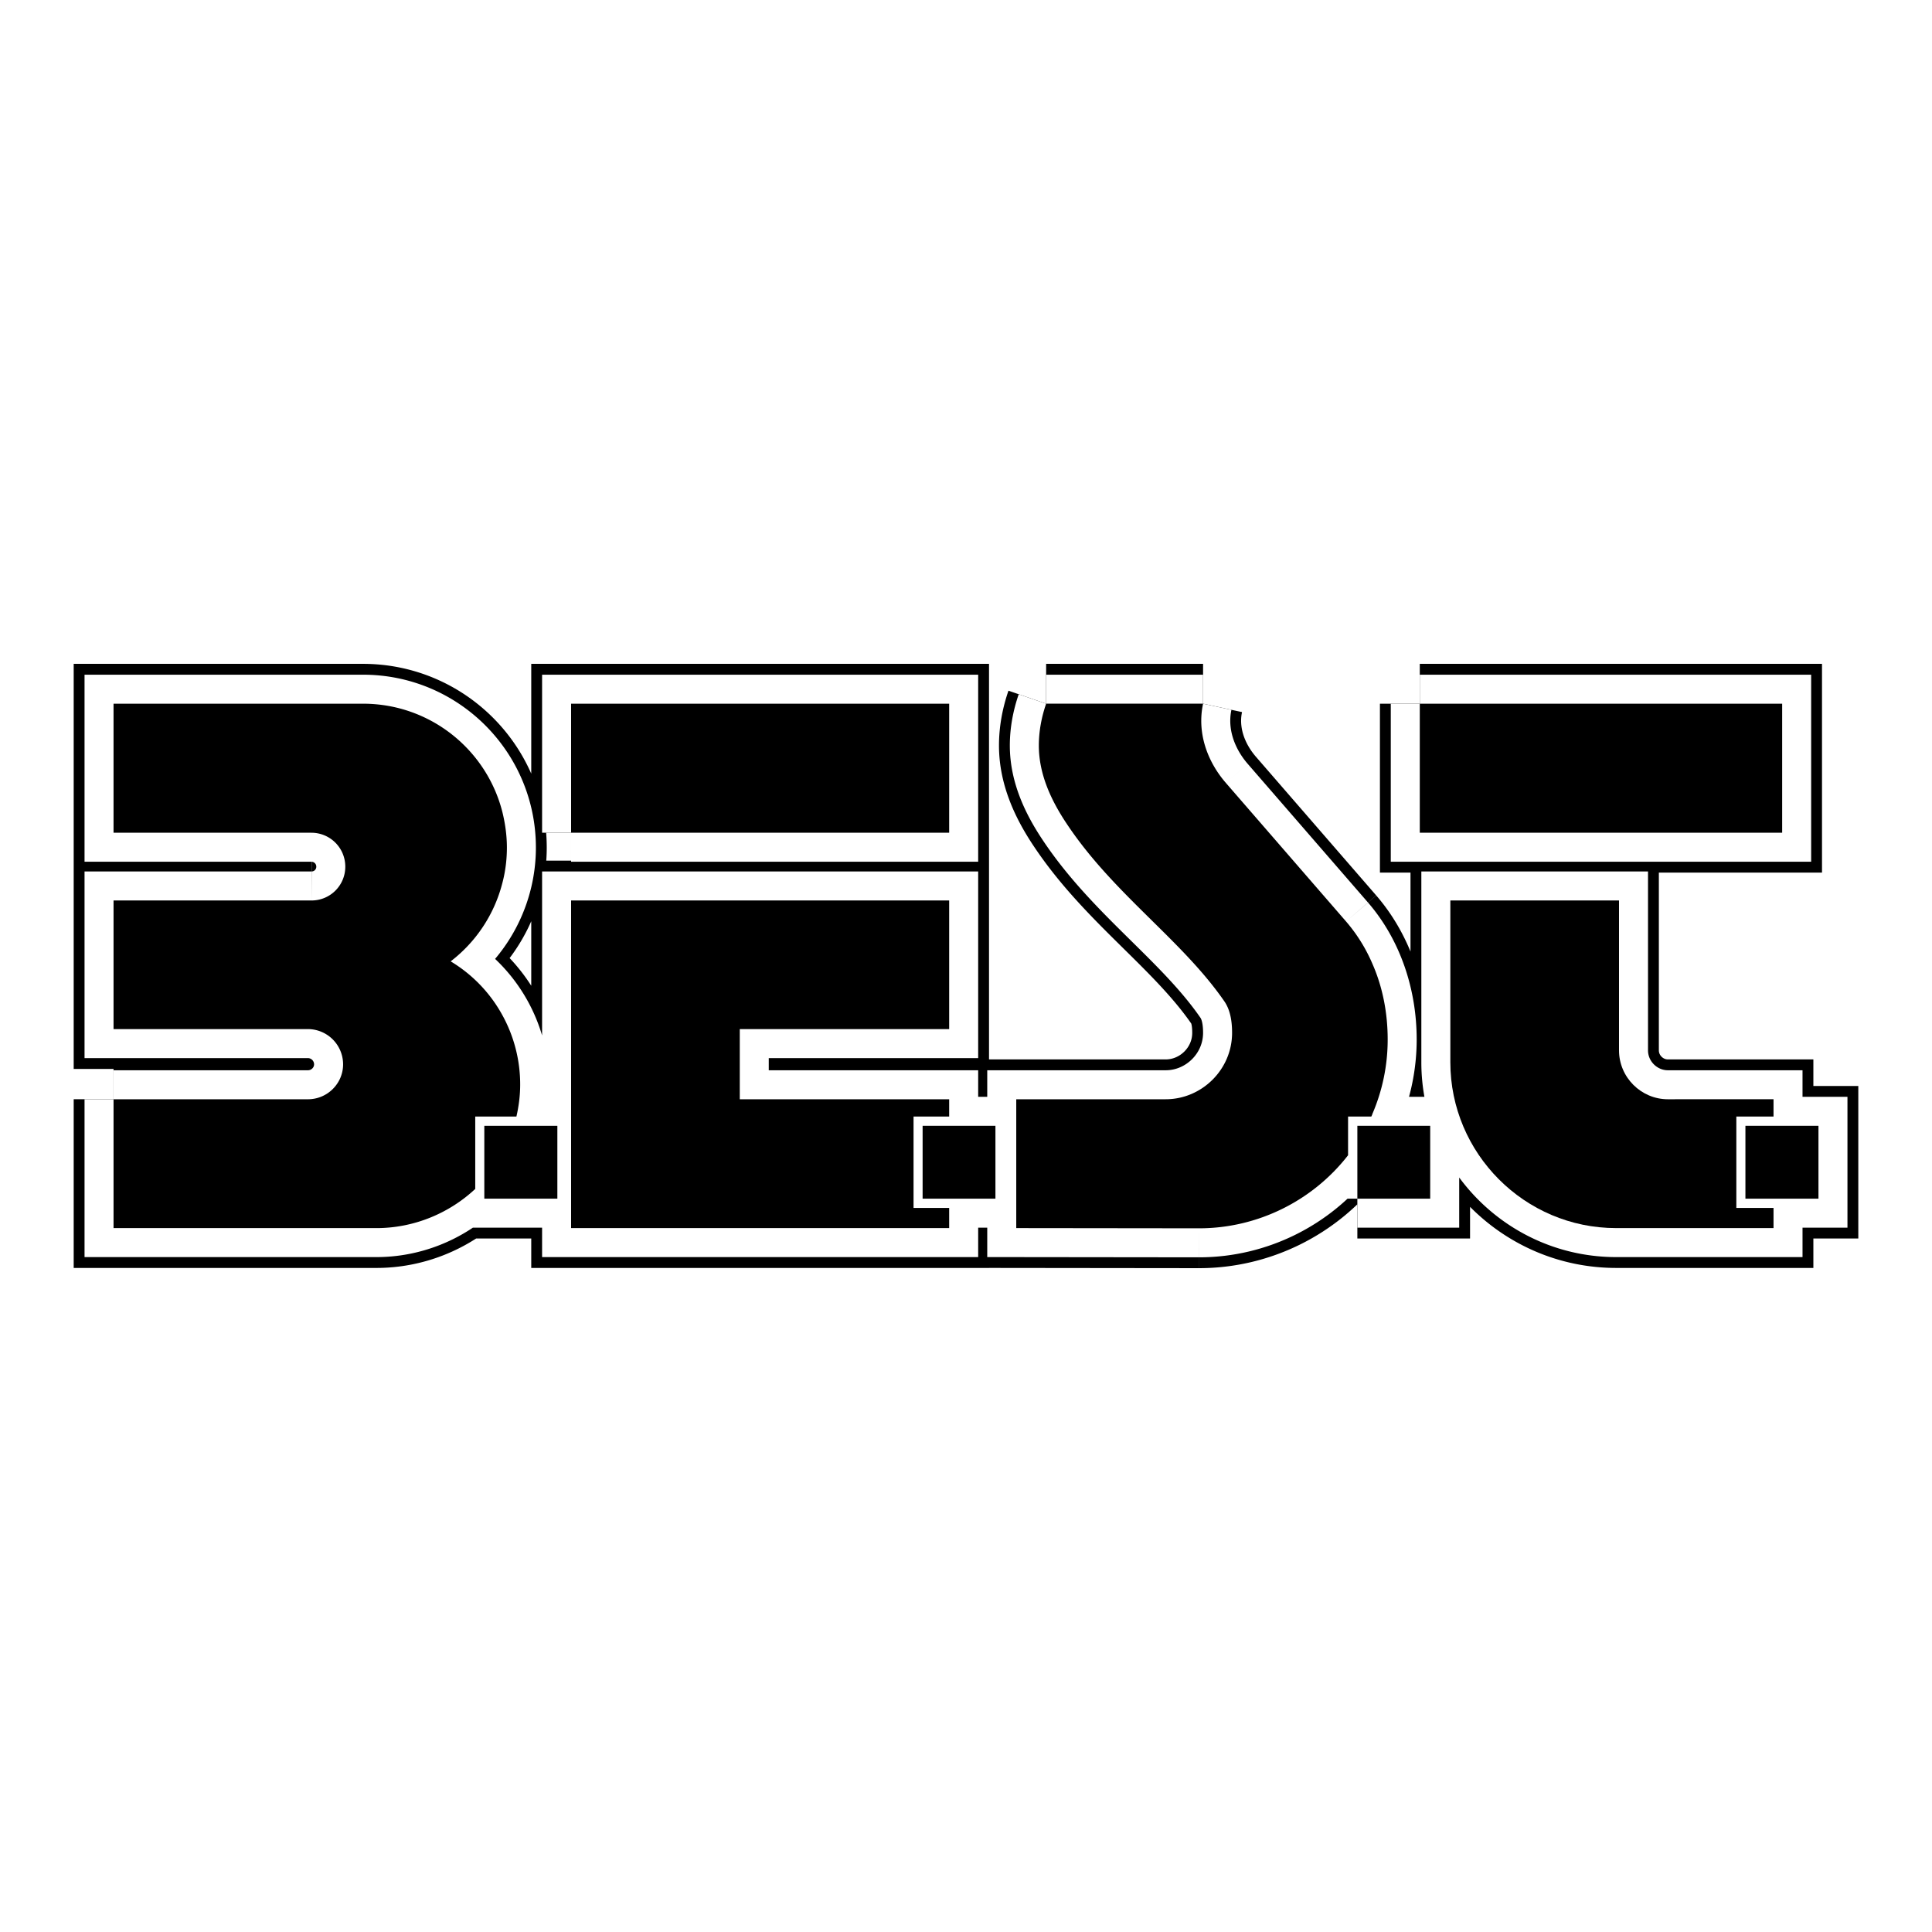 <?xml version="1.0" encoding="UTF-8"?> <svg xmlns="http://www.w3.org/2000/svg" width="2500" height="2500" viewBox="0 0 192.756 192.756"><path fill-rule="evenodd" clip-rule="evenodd" fill="#fff" d="M0 0h192.756v192.756H0V0z"></path><path d="M11.328 109.674h19.391m-.001 0c1.943 0 3.512-1.568 3.512-3.489a3.52 3.52 0 0 0-3.512-3.512m0 0h-19.39V89.841h19.744m0 0a3.365 3.365 0 0 0 3.379-3.379 3.379 3.379 0 0 0-3.379-3.379m0 0H11.328V70.208h24.89m0 0c7.929 0 14.355 6.426 14.355 14.355 0 4.439-2.077 8.658-5.61 11.352a14.334 14.334 0 0 1 6.935 12.28 14.25 14.25 0 0 1-.375 3.202m0-.001h-4.108v7.222m0 0c-2.672 2.496-6.206 3.909-9.85 3.909m0 0H11.328v-12.854m44.28 9.917H48.32v-7.266h7.288v7.266m1.37-36.507V70.208h37.721v12.875H56.978m37.721 37.435v2.01H56.978V89.841h37.721v12.832H73.807v7.001h20.892v1.723h-3.555v9.121h3.555m-2.65-8.194h7.265v7.266h-7.265v-7.266m44.767-.928a18.92 18.92 0 0 0 1.633-7.686c0-4.285-1.367-8.547-4.15-11.771m0 0l-11.992-13.825m0 0c-1.879-2.165-2.895-5.036-2.275-7.907m-.001.001h-15.658m0 0c-.465 1.347-.729 2.761-.729 4.174 0 2.871 1.236 5.499 2.805 7.84 4.66 7.001 11.484 11.551 15.725 17.712.596.884.75 2.032.75 3.115 0 3.666-3.025 6.625-6.625 6.625m0 0h-14.908v12.854l18.242.021m0 0c5.809 0 11.309-2.716 14.863-7.288m0 0v-3.864h2.32m-1.392 8.193v-7.266h7.268v7.266h-7.268m37.81.928v-9.121h3.711v-1.723H166.41m0 0c-2.672 0-4.881-2.187-4.881-4.881m0 0V89.841h-16.828v16.144m0 0c0 9.077 7.398 16.542 16.541 16.542m0 0h15.703v-2.01h-3.711m.907-.927v-7.266h7.287v7.266h-7.287m-32.489-49.382v12.875h36.154V70.208h-36.154" fill="none" stroke="#000" stroke-width="7.951" stroke-miterlimit="2.613"></path><path d="M11.328 109.674h19.391m-.001 0c1.943 0 3.512-1.568 3.512-3.489a3.52 3.52 0 0 0-3.512-3.512m0 0h-19.39V89.841h19.744m0 0a3.365 3.365 0 0 0 3.379-3.379 3.379 3.379 0 0 0-3.379-3.379m0 0H11.328V70.208h24.89m0 0c7.929 0 14.355 6.426 14.355 14.355 0 4.439-2.077 8.658-5.61 11.352a14.334 14.334 0 0 1 6.935 12.28 14.25 14.25 0 0 1-.375 3.202m0-.001h-4.108v7.222m0 0c-2.672 2.496-6.206 3.909-9.85 3.909m0 0H11.328v-12.854m44.28 9.917H48.32v-7.266h7.288v7.266m1.37-36.507V70.208h37.721v12.875H56.978m37.721 37.435v2.01H56.978V89.841h37.721v12.832H73.807v7.001h20.892v1.723h-3.555v9.121h3.555m-2.65-8.194h7.265v7.266h-7.265v-7.266m44.767-.928a18.92 18.92 0 0 0 1.633-7.686c0-4.285-1.367-8.547-4.15-11.771m0 0l-11.992-13.825m0 0c-1.879-2.165-2.895-5.036-2.275-7.907m-.001.001h-15.658m0 0c-.465 1.347-.729 2.761-.729 4.174 0 2.871 1.236 5.499 2.805 7.84 4.66 7.001 11.484 11.551 15.725 17.712.596.884.75 2.032.75 3.115 0 3.666-3.025 6.625-6.625 6.625m0 0h-14.908v12.854l18.242.021m0 0c5.809 0 11.309-2.716 14.863-7.288m0 0v-3.864h2.32m-1.392 8.193v-7.266h7.268v7.266h-7.268m37.81.928v-9.121h3.711v-1.723H166.41m0 0c-2.672 0-4.881-2.187-4.881-4.881m0 0V89.841h-16.828v16.144m0 0c0 9.077 7.398 16.542 16.541 16.542m0 0h15.703v-2.01h-3.711m.907-.927v-7.266h7.287v7.266h-7.287m-32.489-49.382v12.875h36.154V70.208h-36.154" fill="none" stroke="#fff" stroke-width="5.787" stroke-miterlimit="2.613"></path><path fill-rule="evenodd" clip-rule="evenodd" d="M141.652 70.208v12.875h36.155V70.208h-36.155zM166.41 109.674c-2.672 0-4.881-2.187-4.881-4.881V89.841h-16.828v16.144c0 9.077 7.398 16.542 16.541 16.542h15.703v-2.01h-3.711v-9.121h3.711v-1.723H166.41v.001z"></path><path fill-rule="evenodd" clip-rule="evenodd" d="M174.141 112.324v7.266h7.287v-7.266h-7.287zM136.926 96.158a16.244 16.244 0 0 0-2.627-4.219l-11.992-13.825c-1.879-2.165-2.895-5.036-2.275-7.907h-15.658c-.465 1.347-.729 2.761-.729 4.174 0 2.871 1.236 5.499 2.805 7.84 4.66 7.001 11.484 11.551 15.725 17.712.596.884.75 2.032.75 3.115 0 3.666-3.025 6.625-6.625 6.625h-14.908v12.854l18.242.021c5.809 0 11.309-2.716 14.863-7.288v-3.864h2.32c.043-.089.088-.177.109-.266a18.746 18.746 0 0 0 1.523-7.42c0-2.605-.484-5.189-1.523-7.552z"></path><path fill-rule="evenodd" clip-rule="evenodd" d="M135.424 112.324v7.266h7.267v-7.266h-7.267zM56.978 70.208v12.875h37.721V70.208H56.978zM56.978 89.841v32.686h37.721v-2.009h-3.555v-9.122h3.555v-1.722H73.807v-7.001h20.892V89.841H56.978z"></path><path fill-rule="evenodd" clip-rule="evenodd" d="M92.049 112.324v7.266h7.265v-7.266h-7.265zM50.109 101.259a14.216 14.216 0 0 0-5.146-5.344 14.297 14.297 0 0 0 5.146-7.774c.309-1.148.464-2.363.464-3.578 0-1.236-.177-2.451-.464-3.6-1.59-6.184-7.2-10.755-13.892-10.755h-24.89v12.875h19.744a3.38 3.38 0 0 1 3.379 3.379 3.365 3.365 0 0 1-3.379 3.379H11.328v12.832h19.391a3.52 3.52 0 0 1 3.512 3.512c0 1.921-1.568 3.489-3.512 3.489H11.328v12.854h26.237c3.644 0 7.178-1.413 9.85-3.909v-7.222h4.108c.243-1.061.375-2.12.375-3.202 0-2.474-.64-4.86-1.789-6.936z"></path><path fill-rule="evenodd" clip-rule="evenodd" d="M48.32 112.324v7.266h7.288v-7.266H48.32z"></path></svg> 